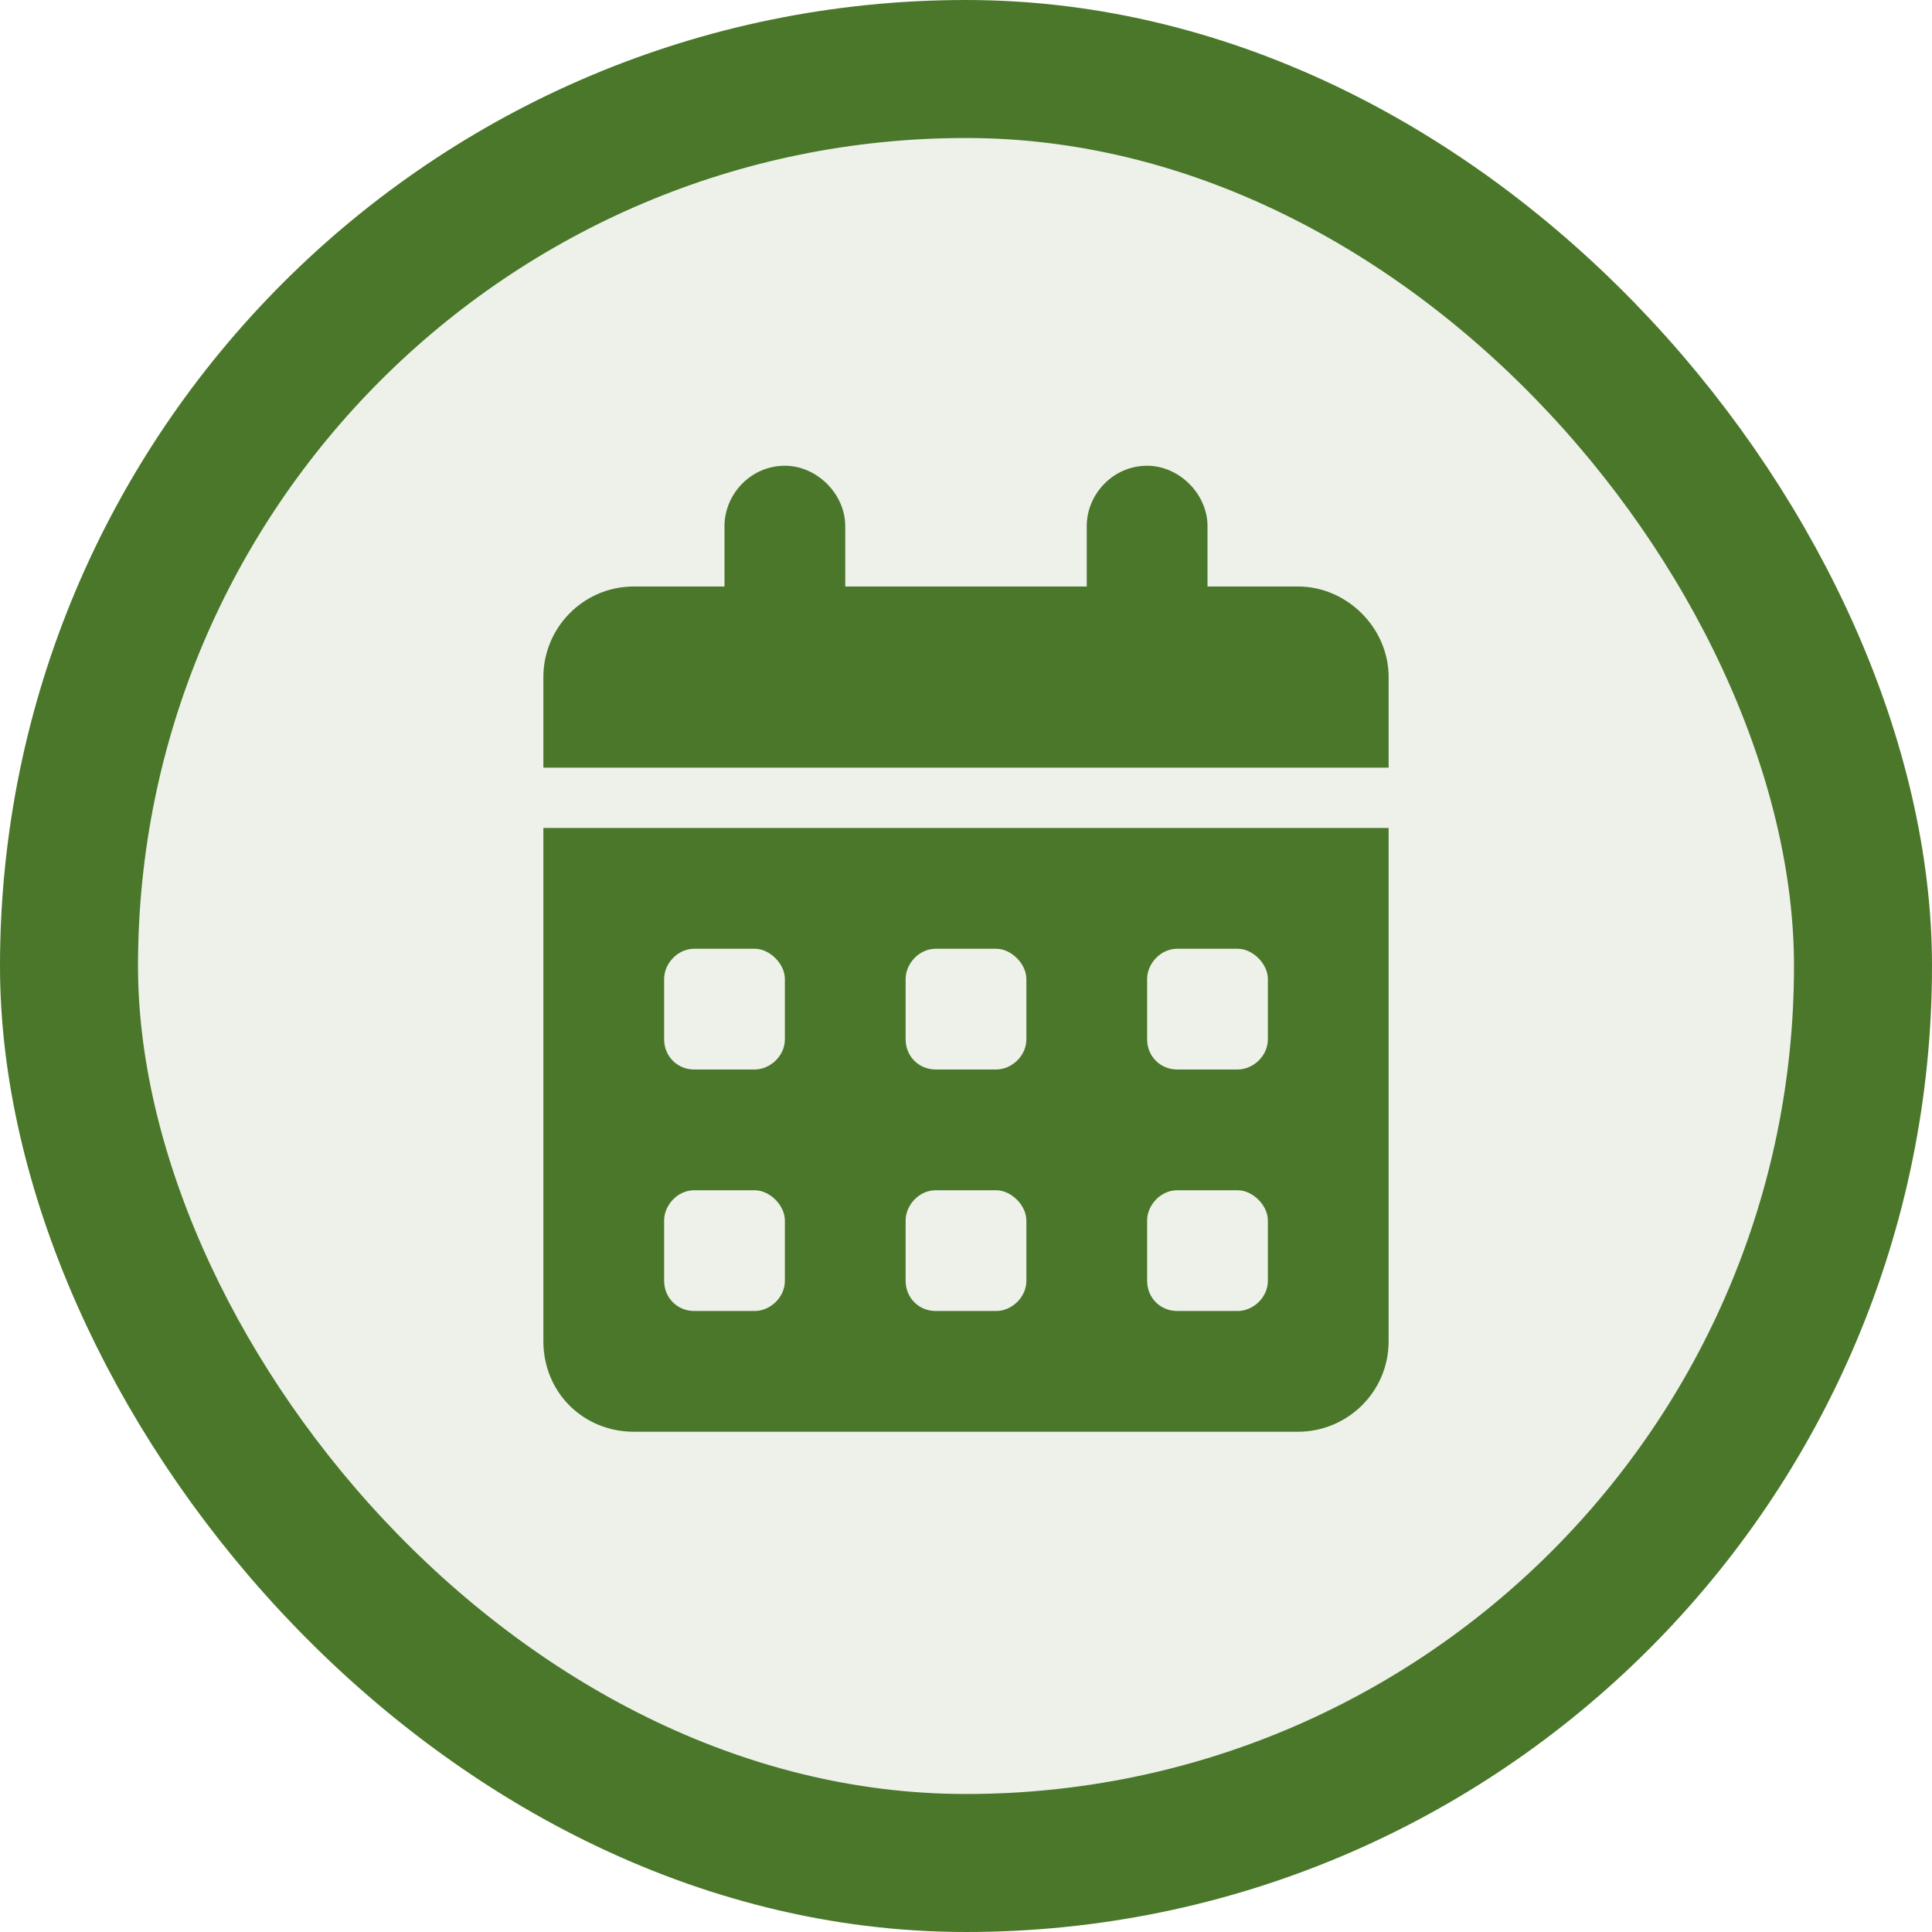 <svg width="28" height="28" viewBox="0 0 28 28" fill="none" xmlns="http://www.w3.org/2000/svg">
<rect x="1" y="1" width="26" height="26" rx="13" fill="#4A7729" fill-opacity="0.1"/>
<rect x="1" y="1" width="26" height="26" rx="13" stroke="#4A7729" stroke-width="2"/>
<path d="M12.25 7.625V8.5H15.75V7.625C15.75 7.16 16.133 6.75 16.625 6.75C17.09 6.75 17.5 7.16 17.5 7.625V8.5H18.812C19.523 8.5 20.125 9.102 20.125 9.812V11.125H7.875V9.812C7.875 9.102 8.449 8.5 9.188 8.5H10.5V7.625C10.5 7.16 10.883 6.75 11.375 6.75C11.84 6.75 12.25 7.16 12.25 7.625ZM7.875 12H20.125V19.438C20.125 20.176 19.523 20.75 18.812 20.75H9.188C8.449 20.75 7.875 20.176 7.875 19.438V12ZM9.625 15.062C9.625 15.309 9.816 15.5 10.062 15.5H10.938C11.156 15.5 11.375 15.309 11.375 15.062V14.188C11.375 13.969 11.156 13.75 10.938 13.75H10.062C9.816 13.75 9.625 13.969 9.625 14.188V15.062ZM13.125 15.062C13.125 15.309 13.316 15.5 13.562 15.5H14.438C14.656 15.5 14.875 15.309 14.875 15.062V14.188C14.875 13.969 14.656 13.75 14.438 13.75H13.562C13.316 13.75 13.125 13.969 13.125 14.188V15.062ZM17.062 13.75C16.816 13.75 16.625 13.969 16.625 14.188V15.062C16.625 15.309 16.816 15.5 17.062 15.5H17.938C18.156 15.5 18.375 15.309 18.375 15.062V14.188C18.375 13.969 18.156 13.75 17.938 13.75H17.062ZM9.625 18.562C9.625 18.809 9.816 19 10.062 19H10.938C11.156 19 11.375 18.809 11.375 18.562V17.688C11.375 17.469 11.156 17.25 10.938 17.25H10.062C9.816 17.25 9.625 17.469 9.625 17.688V18.562ZM13.562 17.25C13.316 17.25 13.125 17.469 13.125 17.688V18.562C13.125 18.809 13.316 19 13.562 19H14.438C14.656 19 14.875 18.809 14.875 18.562V17.688C14.875 17.469 14.656 17.25 14.438 17.25H13.562ZM16.625 18.562C16.625 18.809 16.816 19 17.062 19H17.938C18.156 19 18.375 18.809 18.375 18.562V17.688C18.375 17.469 18.156 17.25 17.938 17.25H17.062C16.816 17.25 16.625 17.469 16.625 17.688V18.562Z" fill="#4A7729"/>
</svg>
